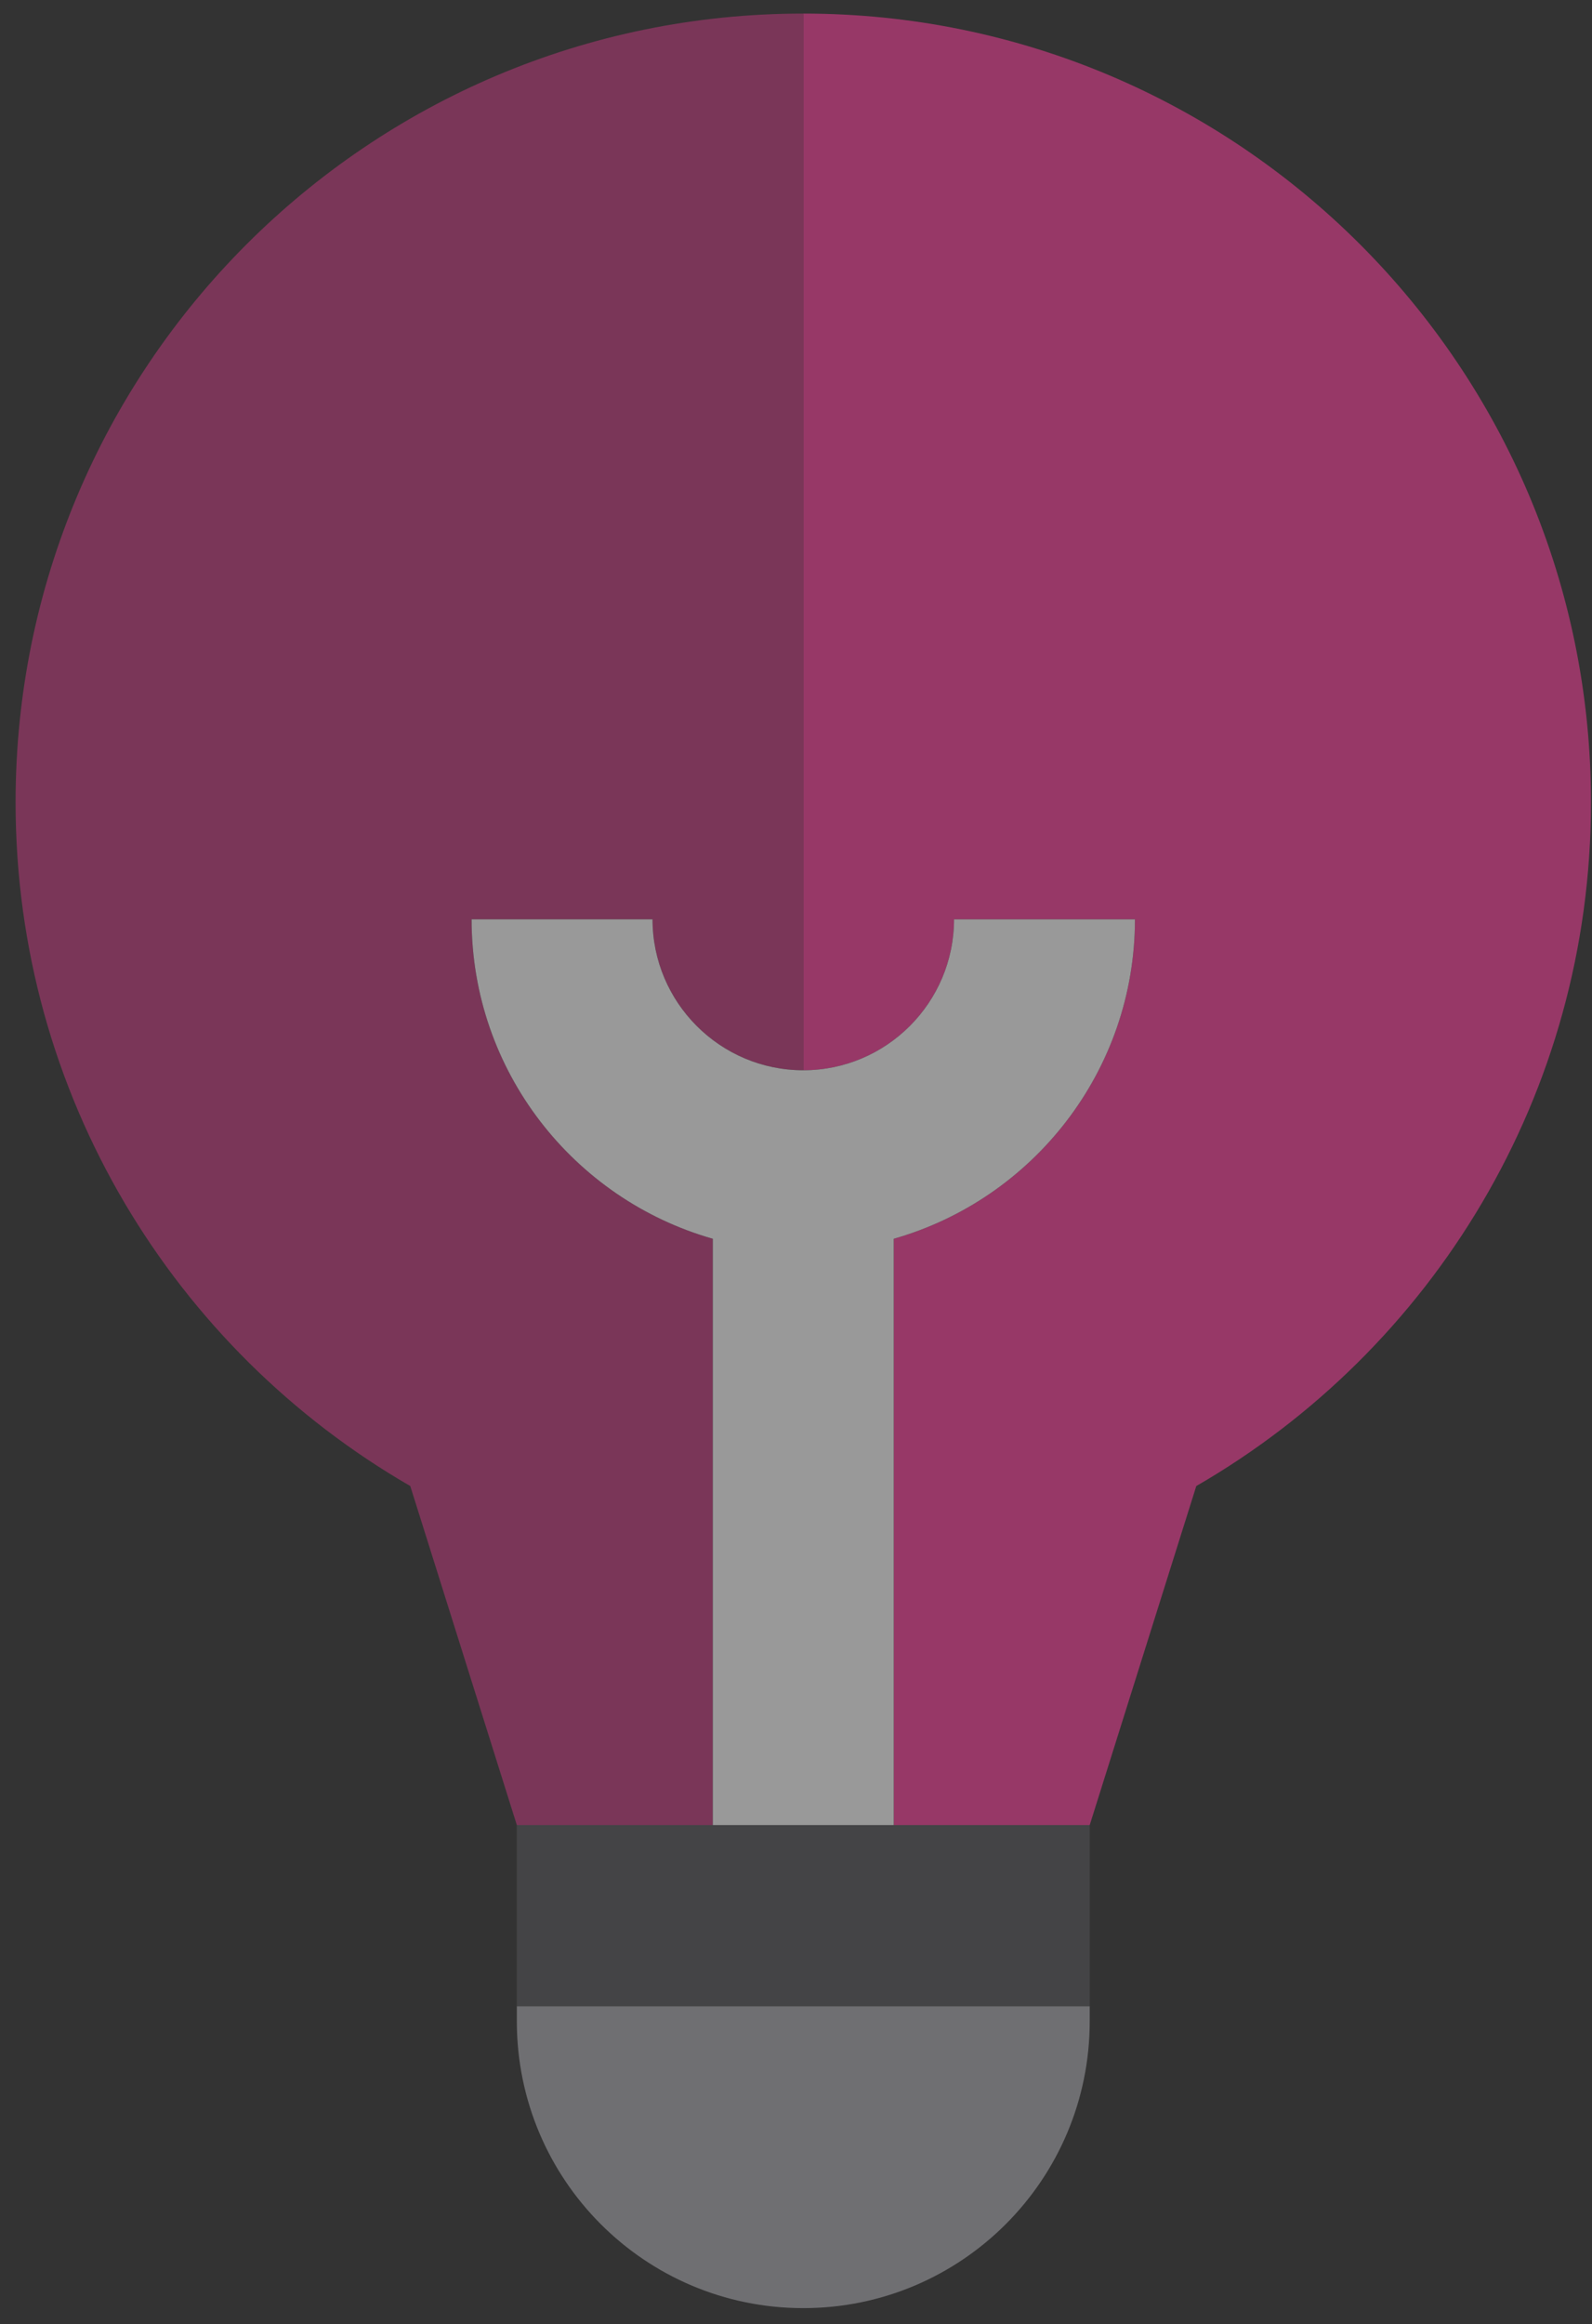 <?xml version="1.0" encoding="UTF-8"?>
<svg width="85px" height="124px" viewBox="0 0 85 124" version="1.1" xmlns="http://www.w3.org/2000/svg" xmlns:xlink="http://www.w3.org/1999/xlink">
    <rect x="0" y="0" width="85" height="124" fill="#333333" stroke="none"/>
    <!-- Generator: Sketch 43.1 (39012) - http://www.bohemiancoding.com/sketch -->
    <title>008-light-bulb</title>
    <desc>Created with Sketch.</desc>
    <defs></defs>
    <g id="Page-1" stroke="none" stroke-width="1" fill="none" fill-rule="evenodd" opacity="0.5">
        <g id="iPad-Pro-Landscape-Copy" transform="translate(-147, -3333)" fill-rule="nonzero">
            <g id="Group-7" transform="translate(65, 3333)">
                <g id="008-light-bulb" transform="translate(82.711, 0.724)">
                    <path d="M26.884,107.123 C26.884,115.575 33.731,122.427 42.178,122.427 C50.624,122.427 57.471,115.575 57.471,107.123 L57.471,106.318 L26.884,106.318 L26.884,107.123 Z" id="XMLID_1088_" fill="#ACABB1"></path>
                    <polygon id="XMLID_1089_" fill="#565659" points="42.178 96.653 37.348 96.653 26.884 96.653 26.884 106.318 57.471 106.318 57.471 96.653 47.007 96.653"></polygon>
                    <path d="M37.348,65.371 C29.924,63.261 24.469,56.422 24.469,48.326 L34.128,48.326 C34.128,52.768 37.739,56.381 42.178,56.381 L42.178,0 C18.95,0 0.121,18.841 0.121,42.084 C0.121,57.68 8.598,71.293 21.194,78.564 L26.884,96.653 L37.348,96.653 L37.348,65.371 Z" id="XMLID_1090_" fill-opacity="0.7" fill="#FC3D9C"></path>
                    <path d="M42.178,0 L42.178,56.381 C46.616,56.381 50.227,52.768 50.227,48.326 L59.886,48.326 C59.886,56.422 54.431,63.261 47.007,65.371 L47.007,96.653 L57.471,96.653 L63.161,78.564 C75.757,71.294 84.234,57.68 84.234,42.084 C84.234,18.841 65.405,0 42.178,0 Z" id="XMLID_1091_" fill="#FC3D9C"></path>
                    <path d="M34.128,48.326 L24.469,48.326 C24.469,56.422 29.924,63.261 37.348,65.371 L37.348,96.653 L47.007,96.653 L47.007,65.371 C54.431,63.261 59.886,56.422 59.886,48.326 L50.227,48.326 C50.227,52.768 46.616,56.381 42.178,56.381 C37.739,56.381 34.128,52.768 34.128,48.326 Z" id="XMLID_1092_" fill="#FFFFFF"></path>
                </g>
            </g>
        </g>
    </g>
</svg>